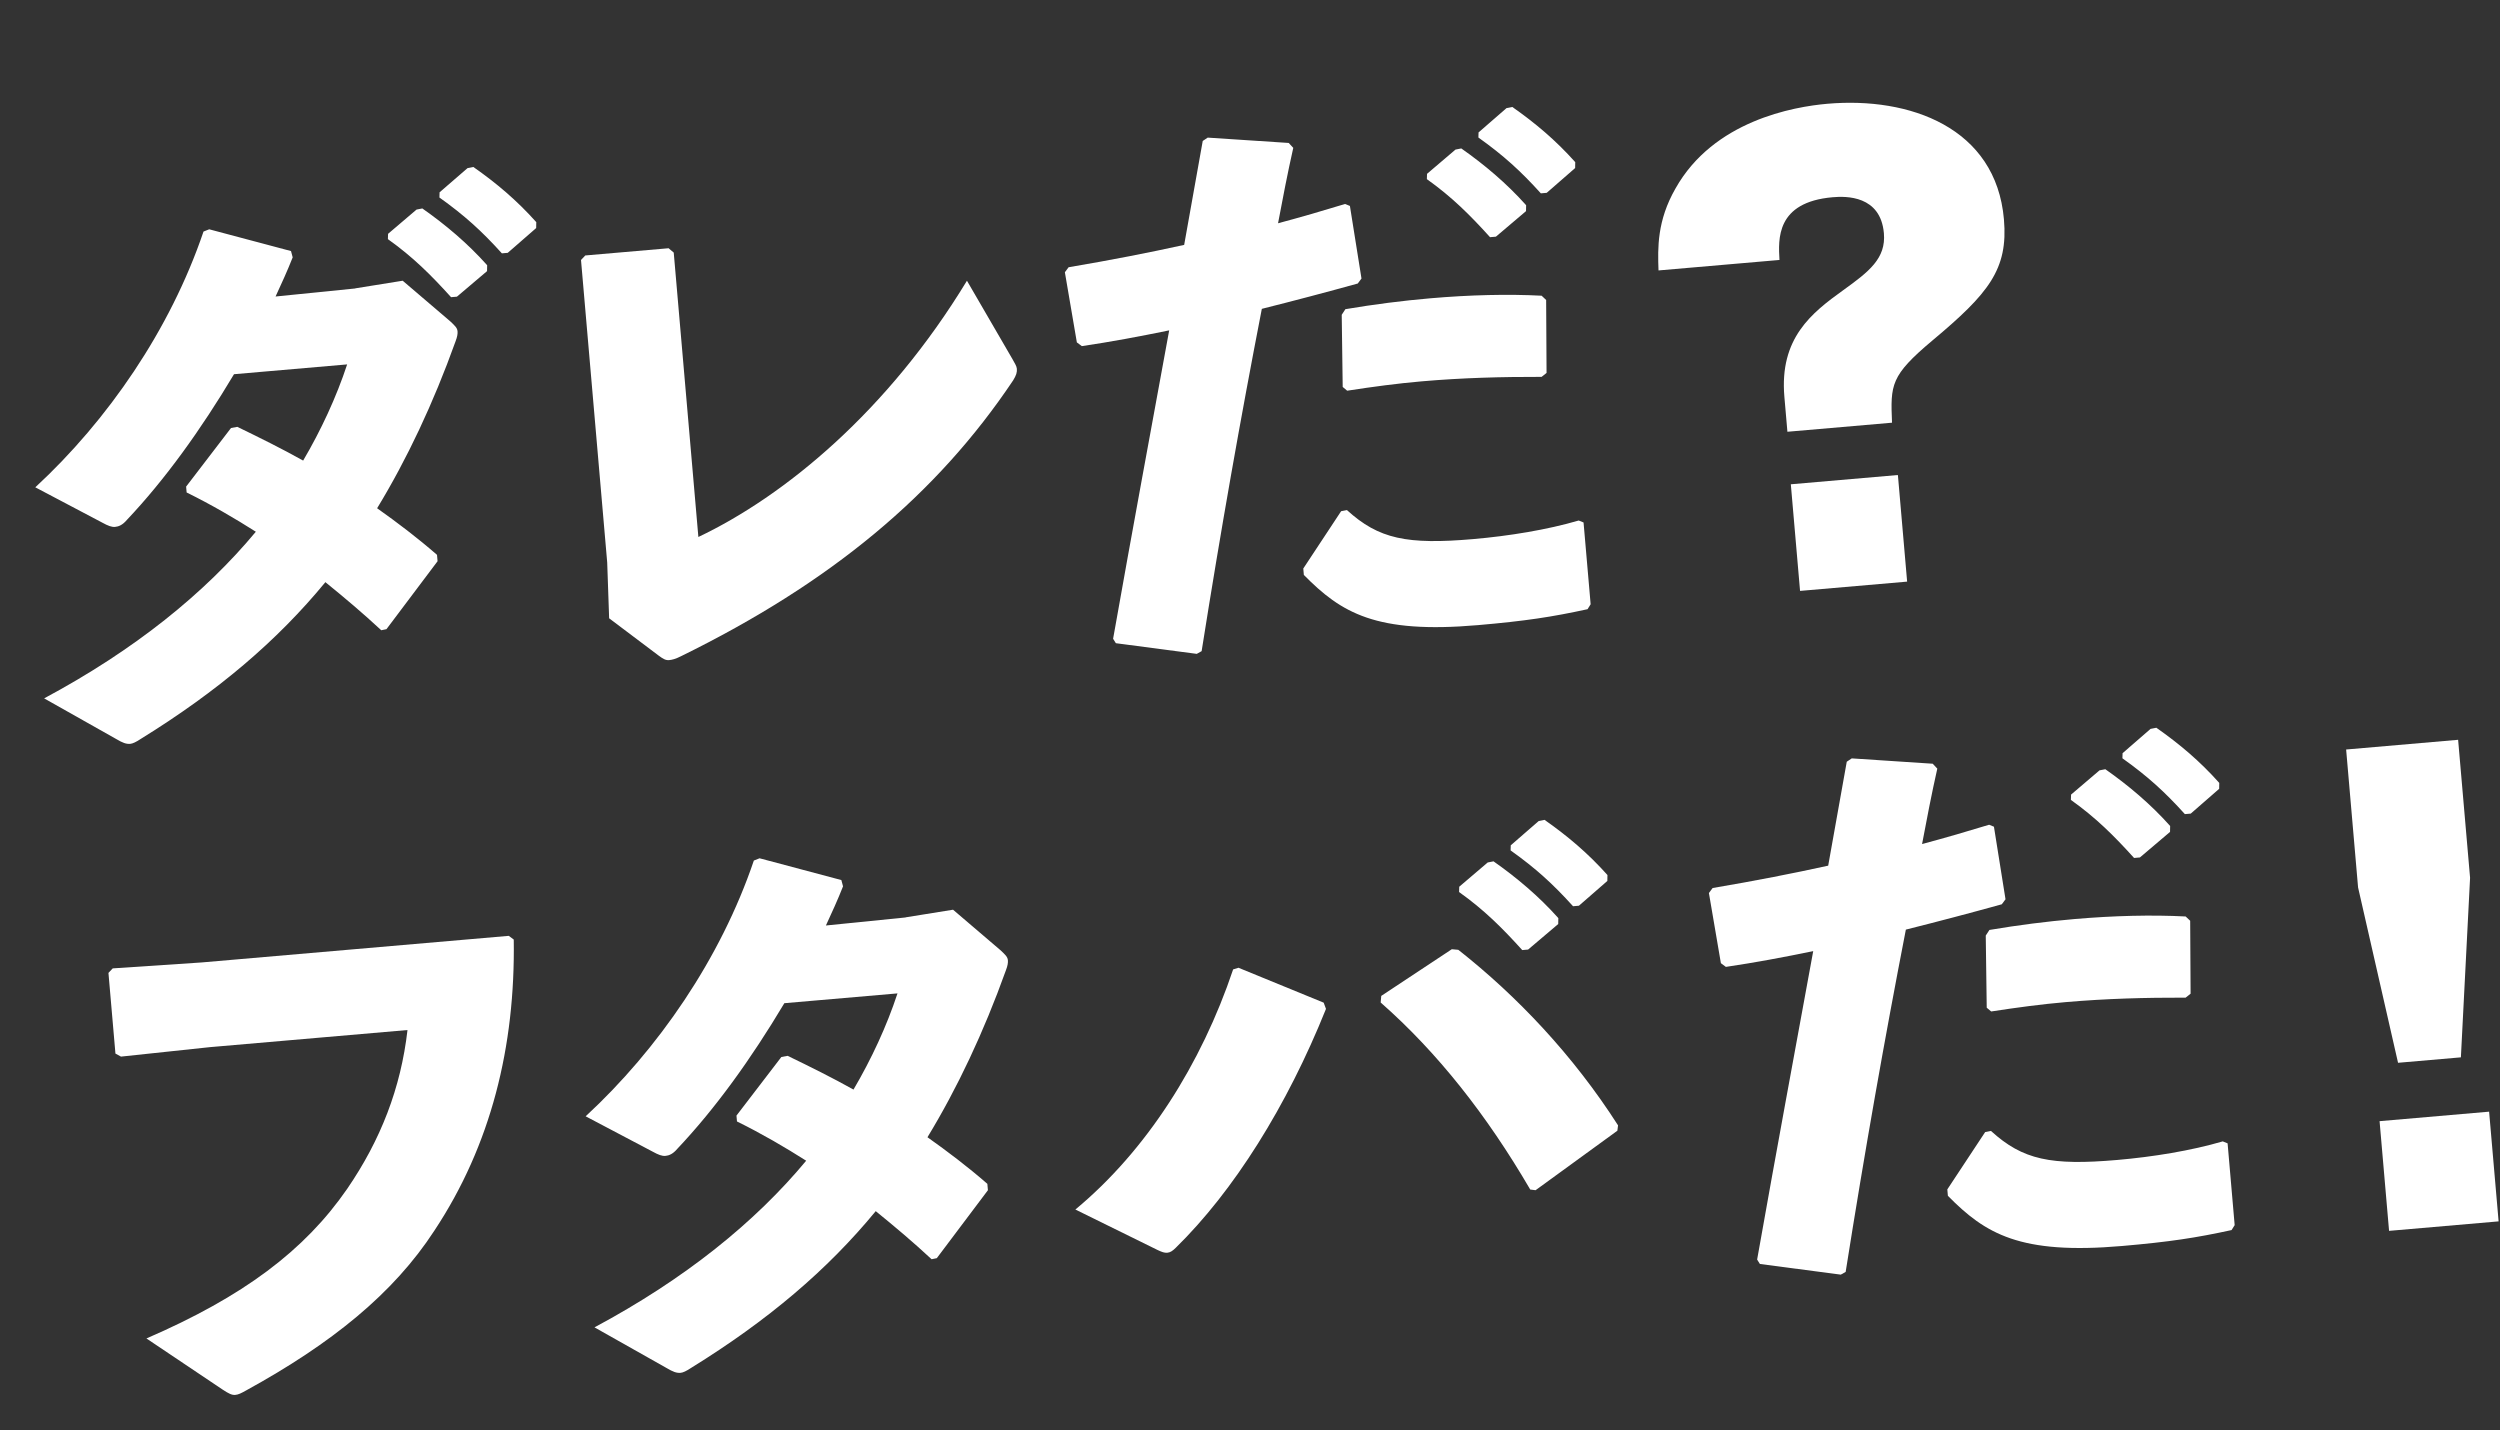 <svg width="1164" height="666" viewBox="0 0 1164 666" fill="none" xmlns="http://www.w3.org/2000/svg">
<rect x="0" y="0" width="1164" height="666" fill="#333333" stroke="none"/>
<g clip-path="url(#clip0_1259_114752)">
<path d="M165.367 134.263L187.495 130.704L209.639 149.612C211.741 151.604 212.89 152.616 213.032 154.247C213.127 155.35 212.956 156.718 212.089 158.967C201.752 187.792 189.481 213.789 175.586 236.64C184.89 243.227 194.287 250.338 203.472 258.337L203.729 261.31L179.932 292.944L177.515 293.443C168.909 285.443 160.321 278.214 151.499 271.053C128.977 298.469 101.196 321.992 65.658 343.963C63.332 345.518 61.753 346.235 60.652 346.33C58.736 346.496 57.037 345.822 54.189 344.135L20.556 325.159C62.656 302.619 95.349 276.207 119.116 247.572C109.262 241.322 98.639 235.091 86.894 229.295L86.658 226.561L107.551 199.286L110.496 198.741C121.072 203.865 131.357 208.966 141.144 214.448C149.471 200.294 156.628 184.888 161.631 169.668L108.952 174.231C93.447 200.218 76.822 223.305 59.053 242.095C57.085 244.44 55.22 245.182 53.591 245.323C51.963 245.464 50.264 244.789 47.681 243.37L16.435 226.893C50.118 195.756 79.269 153.511 94.755 107.811L97.414 106.76L135.492 116.895L136.276 119.823C133.827 126.075 131.064 132.064 128.302 138.054L165.467 134.303L165.367 134.263ZM180.682 108.873L193.938 97.578L196.642 97.053C207.431 104.623 217.735 113.298 226.82 123.48L226.769 126.239L212.745 138.133L210.016 138.369C200.623 127.972 192.28 119.659 180.607 111.344L180.682 108.873ZM204.721 89.492L217.693 78.269L220.397 77.745C231.186 85.315 240.606 93.245 249.69 103.427L249.639 106.186L236.405 117.721L233.675 117.958C224.283 107.561 216.27 100.282 204.597 91.967L204.673 89.496L204.721 89.492Z" fill="white"/>
<path d="M311.347 115.627L313.689 117.599L325.159 250.019C365.338 230.931 413.352 191.45 450.212 130.707L471.421 167.237C472.402 169.085 473.332 170.357 473.449 171.7C473.59 173.33 473.179 174.719 471.742 177.066C436.158 230.257 386.923 271.246 317.131 305.51C314.497 306.85 312.889 307.231 311.548 307.347C309.92 307.488 308.748 306.768 306.739 305.299L283.614 287.877L282.716 261.91L270.515 121.048L272.504 118.943L311.343 115.579L311.347 115.627Z" fill="white"/>
<path d="M557.178 304.433L519.548 299.478L518.26 297.415C527.626 244.562 536.024 199.476 544.373 153.815C530.674 156.644 517.189 159.165 503.707 161.154L501.386 159.423L495.806 126.758L497.535 124.434C517.46 121.065 534.965 117.616 551.348 114.022L559.991 65.629L562.317 64.075L600.022 66.559L602.149 68.839C599.569 80.273 597.137 92.854 595.058 103.954C605.763 101.094 616.399 97.999 626.269 94.969L628.52 95.886L633.908 129.679L632.179 132.003C617.762 136.006 602.526 140.031 587.509 143.797C577.499 195.352 568.494 246.241 559.481 303.171L557.134 304.485L557.178 304.433ZM606.768 264.767L624.426 238.014L627.131 237.49C641.955 250.992 655.07 253.673 686.007 250.993C702.577 249.558 720.371 246.664 735.051 242.348L737.302 243.265L740.601 281.346L739.159 283.645C722.537 287.259 710.348 289.136 688.126 291.061C640.62 295.176 624.475 285.364 607.069 267.688L606.812 264.715L606.768 264.767ZM625.161 180.207L624.707 146.566L626.411 143.954C639.869 141.677 653.136 139.997 665.923 138.889C684.361 137.292 702.128 136.864 717.783 137.683L719.886 139.675L720.076 173.628L717.775 175.47C699.196 175.437 681.142 175.889 661.89 177.557C650.78 178.519 639.38 180.038 627.238 181.911L625.157 180.159L625.161 180.207ZM664.426 80.937L677.681 69.641L680.386 69.117C691.174 76.687 701.478 85.362 710.563 95.544L710.512 98.303L696.489 110.197L693.759 110.433C684.366 100.036 676.023 91.723 664.35 83.408L664.426 80.937ZM688.468 61.604L701.436 50.333L704.14 49.809C714.929 57.379 724.349 65.309 733.433 75.491L733.382 78.25L720.148 89.785L717.418 90.022C708.026 79.625 700.013 72.346 688.34 64.031L688.416 61.56L688.468 61.604Z" fill="white"/>
<path d="M53.743 490.49L50.494 452.984L52.483 450.879L93.835 448.119L236.883 435.728L239.204 437.46C239.947 487.263 228.626 533.134 202.257 572.963C183.183 602.303 154.32 625.581 114.617 647.382C112.27 648.697 110.975 649.341 109.586 649.461C107.958 649.602 106.546 648.903 103.63 646.981L68.18 623.185C113.244 603.674 141.79 582.308 161.681 553.477C177.228 530.772 186.624 506.668 189.73 479.581L97.781 487.545L56.331 491.957L53.747 490.538L53.743 490.49Z" fill="white"/>
<path d="M421.609 427.121L443.737 423.561L465.88 442.469C467.983 444.462 469.132 445.474 469.273 447.104C469.369 448.207 469.198 449.575 468.331 451.825C457.994 480.65 445.722 506.646 431.828 529.497C441.131 536.085 450.529 543.195 459.713 551.194L459.971 554.168L436.174 585.801L433.756 586.301C425.15 578.3 416.563 571.071 407.74 563.911C385.218 591.326 357.438 614.849 321.899 636.821C319.573 638.375 317.995 639.092 316.893 639.187C314.978 639.353 313.279 638.679 310.431 636.993L276.798 618.017C318.897 595.476 351.59 569.064 375.358 540.429C365.504 534.179 354.88 527.948 343.136 522.152L342.899 519.418L363.793 492.143L366.737 491.598C377.314 496.722 387.598 501.823 397.385 507.306C405.713 493.151 412.87 477.745 417.872 462.525L365.193 467.088C349.688 493.075 333.064 516.163 315.295 534.952C313.327 537.297 311.461 538.039 309.833 538.18C308.205 538.321 306.506 537.647 303.922 536.227L272.677 519.751C306.36 488.614 335.51 446.369 350.996 400.669L353.656 399.617L391.734 409.752L392.518 412.68C390.068 418.932 387.306 424.922 384.544 430.911L421.709 427.16L421.609 427.121Z" fill="white"/>
<path d="M576.588 450.566L616.308 466.84L617.379 469.743C599.166 515.148 574.401 554.548 547.404 580.999C545.893 582.483 544.841 583.154 543.5 583.27C542.159 583.386 541.012 582.954 539.001 582.017L500.697 563.155C533.874 535.638 559.382 495.352 574.147 451.357L576.544 450.618L576.588 450.566ZM643.103 463.698L675.96 441.958L678.975 442.229C706.261 463.687 732.438 491.282 753.363 523.971L753.048 526.463L714.966 554.163L712.478 553.847C692.249 519.165 669.212 489.946 642.838 466.765L643.107 463.746L643.103 463.698ZM679.422 412.859L692.677 401.564L695.382 401.039C706.17 408.609 716.475 417.284 725.559 427.466L725.509 430.225L711.485 442.119L708.756 442.355C699.363 431.958 691.02 423.645 679.347 415.33L679.422 412.859ZM703.465 393.526L716.432 382.255L719.137 381.731C729.925 389.301 739.345 397.231 748.43 407.413L748.379 410.172L735.145 421.707L732.415 421.944C723.023 411.547 715.01 404.268 703.337 395.953L703.413 393.482L703.465 393.526Z" fill="white"/>
<path d="M857.037 593.464L819.408 588.509L818.119 586.446C827.485 533.593 835.884 488.507 844.232 442.845C830.533 445.675 817.049 448.196 803.566 450.185L801.245 448.453L795.666 415.788L797.394 413.464C817.319 410.095 834.824 406.646 851.207 403.053L859.85 354.66L862.176 353.105L899.881 355.59L902.008 357.87C899.428 369.304 896.996 381.884 894.918 392.985C905.623 390.125 916.259 387.029 926.129 384L928.379 384.916L933.767 418.709L932.039 421.033C917.621 425.036 902.385 429.062 887.368 432.827C877.359 484.383 868.353 535.272 859.34 592.201L856.993 593.516L857.037 593.464ZM906.632 553.845L924.29 527.092L926.994 526.568C941.819 540.07 954.933 542.752 985.87 540.072C1002.44 538.637 1020.23 535.742 1034.91 531.427L1037.17 532.343L1040.46 570.424L1039.02 572.723C1022.4 576.338 1010.21 578.215 987.99 580.14C940.483 584.255 924.338 574.443 906.933 556.767L906.675 553.793L906.632 553.845ZM925.02 469.237L924.567 435.597L926.271 432.985C939.728 430.708 952.996 429.027 965.782 427.92C984.22 426.323 1001.99 425.895 1017.64 426.713L1019.75 428.706L1019.94 462.659L1017.63 464.501C999.056 464.467 981.001 464.92 961.75 466.587C950.639 467.55 939.239 469.069 927.098 470.942L925.016 469.189L925.02 469.237ZM964.285 369.967L977.54 358.672L980.245 358.148C991.033 365.718 1001.34 374.393 1010.42 384.575L1010.37 387.333L996.348 399.227L993.618 399.463C984.226 389.067 975.882 380.753 964.209 372.438L964.285 369.967ZM988.327 350.634L1001.3 339.364L1004 338.84C1014.79 346.41 1024.21 354.34 1033.29 364.522L1033.24 367.28L1020.01 378.816L1017.28 379.052C1007.89 368.655 999.873 361.376 988.2 353.062L988.275 350.591L988.327 350.634Z" fill="white"/>
<path d="M832.218 201.025L830.809 184.767C828.437 157.381 843.539 145.684 858.162 135.139C870.245 126.458 878.156 120.313 877.143 108.61C875.614 90.96 859.527 91.291 853.301 91.83C826.77 94.128 827.987 111.515 828.522 121.036L772.203 125.914C771.812 115.269 771.546 102.729 780.094 87.782C797.816 56.191 835.175 49.67 850.883 48.309C889.051 45.003 929.323 59.297 933.033 102.126C935.052 125.435 925.936 136.614 899.707 158.552C880.142 174.985 880.207 179.087 880.922 196.807L832.17 201.03L832.218 201.025ZM833.806 225.483L883.659 221.165L887.959 270.805L838.105 275.123L833.806 225.483Z" fill="white"/>
<path d="M1144.51 344.451L1150.07 408.671L1145.79 492.3L1116.53 494.834L1097.92 413.189L1092.36 348.969L1144.51 344.451ZM1107.93 522.011L1158.93 517.593L1163.35 568.671L1112.35 573.089L1107.93 522.011Z" fill="white"/>
</g>
<defs>
<clipPath id="clip0_1259_114752">
<rect width="1118.09" height="570.515" fill="white" transform="translate(0.773 96.769) rotate(-4.95)"/>
</clipPath>
</defs>
</svg>
